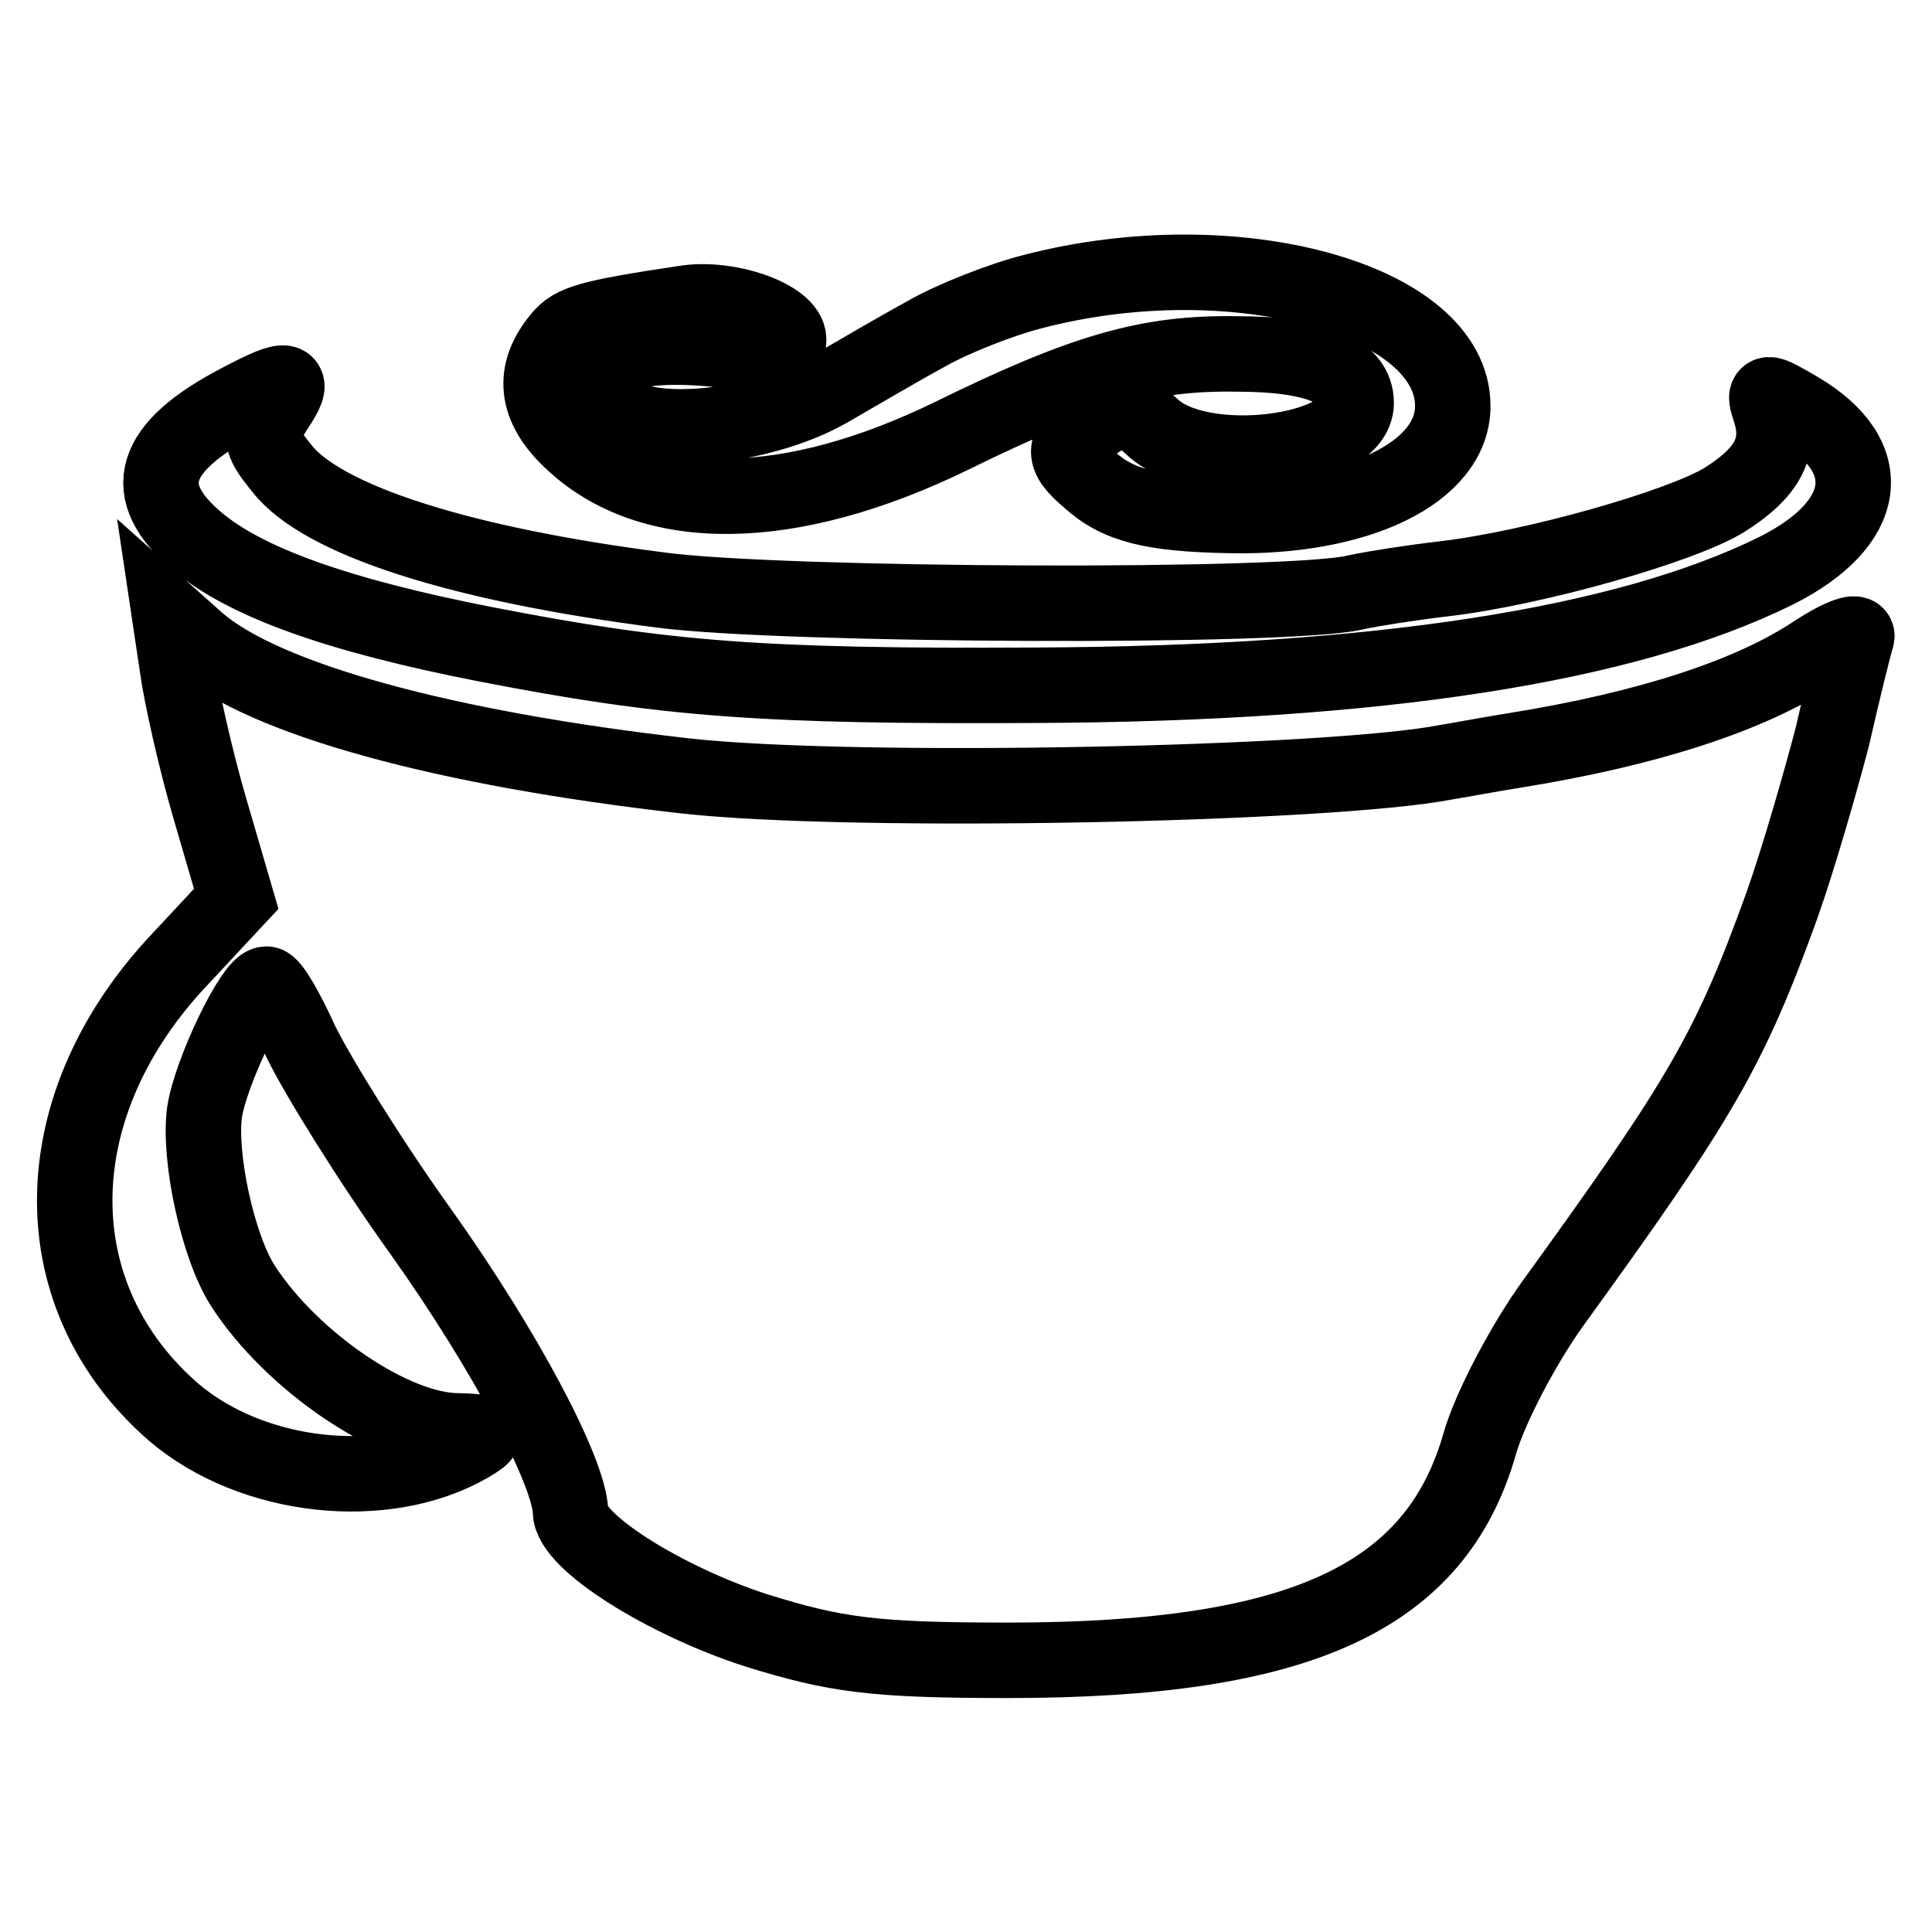 <?xml version="1.0" encoding="utf-8"?>
<!-- Svg Vector Icons : http://www.onlinewebfonts.com/icon -->
<!DOCTYPE svg PUBLIC "-//W3C//DTD SVG 1.1//EN" "http://www.w3.org/Graphics/SVG/1.1/DTD/svg11.dtd">
<svg version="1.1" xmlns="http://www.w3.org/2000/svg" xmlns:xlink="http://www.w3.org/1999/xlink" x="0px" y="0px" viewBox="0 0 256 256" enable-background="new 0 0 256 256" xml:space="preserve">
<g><g><g id="_x35_151e0c8492e5103c096af88a51f757a"><path stroke-width="10" fill-opacity="0" stroke="#000000"  d="M75.7,58.4c-4.8-4.5-5.3-9.1-1.4-13.7c1.6-1.9,3.5-2.6,16.3-4.5c5.8-1,13.9,1.9,13.9,4.8c0,1.9-1.8,2.2-9.4,1.3c-5.9-0.6-10.5-0.3-12.8,0.8c-4,2.2-4.2,3.8-0.6,7.3c3.8,3.8,19,2.4,28-2.7c3.8-2.2,9.6-5.6,13.1-7.5c3.3-1.9,9.8-4.5,14.2-5.6c26.7-6.9,55.5,1.1,55.5,15.2c0,8.8-12.6,14.9-29.7,14.5c-10.1-0.2-14.7-1.3-18.5-4.8c-3.8-3.2-3.7-4.6,1.1-7.7c3.7-2.4,4-2.2,7.3,0.8c6.5,6.1,27,3.5,27-3.2c0-4.3-5.4-6.5-15.8-6.5c-11.7-0.2-20.2,2.2-37.9,10.9C104.6,68.2,86.2,68.4,75.7,58.4z M26.1,71.7c6.4,5.4,18.4,9.8,38.4,13.7c23.7,4.6,36.3,5.6,72.7,5.4c45.4-0.2,78.2-5.3,98.2-15.2c12.3-6.2,13.6-15,3-21.3c-4.6-2.7-4.8-2.7-3.8,0.3c1.4,4.6-0.3,8-6.2,11.7c-5.8,3.5-25.1,9-37.1,10.4c-4.3,0.5-9.4,1.3-11.7,1.8c-8.5,2.1-75.9,1.8-91.9-0.3C61,74.8,42.6,68.9,37.3,62c-3-3.7-3-4.3-0.8-7.8c2.9-4.3,1.8-4.5-4.8-1C20,59.3,18.3,65.1,26.1,71.7z M240.6,86.4c-8.6,5.8-22.4,10.2-39.7,13c-3.2,0.5-7.4,1.3-9.3,1.6c-15.3,3-78.7,4.3-100.9,1.8C59,99.2,35.1,92.7,26.2,85l-3.7-3.3l1,6.7c0.5,3.7,2.4,12.2,4.3,18.7l3.5,12l-8.2,8.8c-17.6,19.3-17.6,44.1,0,59.3c10.4,8.8,27.8,10.7,39,4.3c2.7-1.6,2.6-1.8-1.4-1.9c-8.6,0-22.1-9.3-28.5-19.2c-3.3-5.1-5.9-17-5.1-23c0.8-5.3,6.4-17,8.2-17c0.7,0,2.7,3.5,4.6,7.7c2.1,4.3,9.1,15.7,16,25.3c11,15.5,19.5,31.5,19.7,36.9c0,4,12.5,11.8,24.5,15.7c10.6,3.3,15.6,4,33.5,4c38.7,0,56.7-8.3,62.5-28.8c1.4-4.8,5.8-13.1,9.6-18.4c19.7-27.2,23.5-33.7,30.4-52.8c2.2-6.2,5.1-16.3,6.7-22.4c1.4-6.2,2.9-12.2,3.2-13.1C246.4,83.4,244,84.2,240.6,86.4z"/></g></g></g>
</svg>